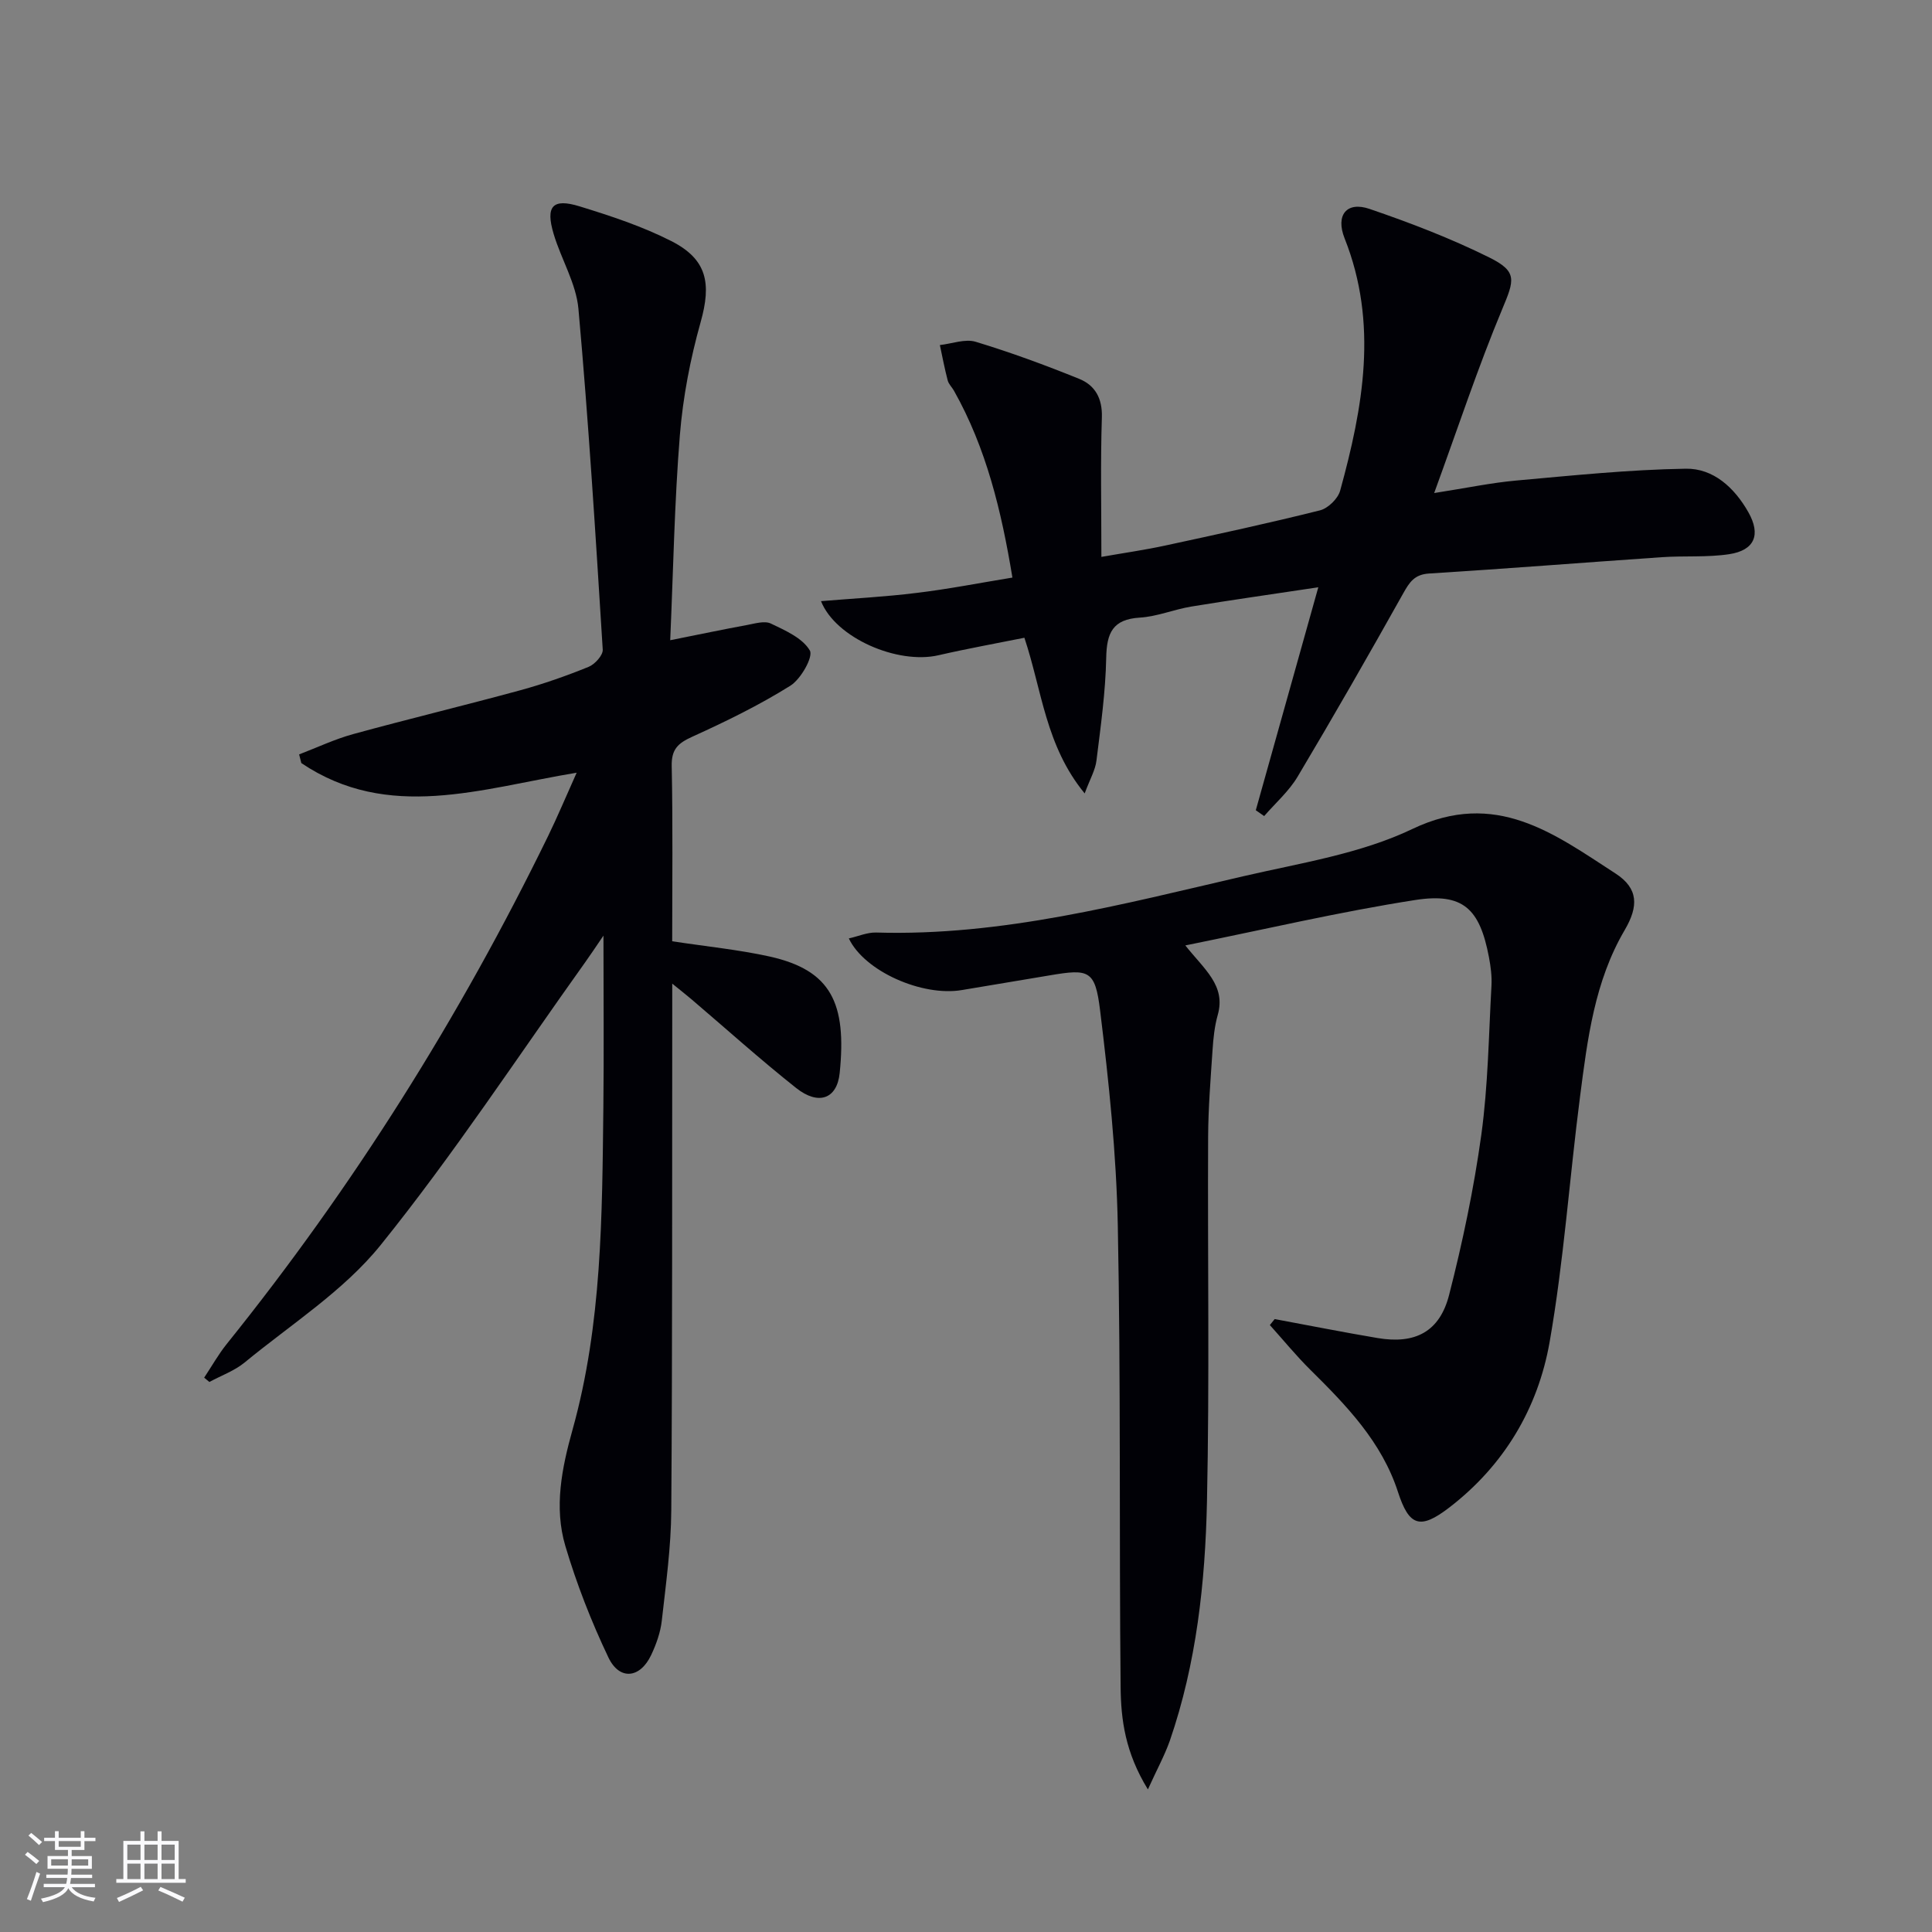 <svg enable-background="new 0 0 400 400" viewBox="0 0 400 400" xmlns="http://www.w3.org/2000/svg"><rect x="0" y="0" width="400" height="400" fill="#808080" stroke="none"/><g fill="#010106"><path d="m119.39 159.98c-19.91 3.3-38.97 10.14-57-1.99-.15-.6-.31-1.2-.46-1.8 3.72-1.42 7.36-3.15 11.18-4.2 11.52-3.16 23.13-5.95 34.65-9.09 4.79-1.31 9.51-2.97 14.11-4.84 1.29-.52 3-2.41 2.92-3.57-1.47-23.52-2.92-47.05-5.03-70.53-.47-5.28-3.57-10.28-5.13-15.51-1.72-5.76-.24-7.45 5.36-5.73 6.47 1.99 13 4.14 19.01 7.2 7.43 3.78 8.31 8.77 6.06 16.77-2.14 7.61-3.66 15.52-4.3 23.39-1.12 13.88-1.36 27.84-2 42.47 5.97-1.19 10.95-2.24 15.96-3.16 1.62-.3 3.59-.91 4.88-.29 2.99 1.43 6.56 3 8.07 5.58.75 1.29-1.86 5.94-4.05 7.3-6.45 4.03-13.35 7.4-20.29 10.55-2.96 1.34-4.34 2.59-4.26 6.09.25 12.11.1 24.23.1 36.26 7.07 1.08 13.69 1.73 20.14 3.15 12.81 2.84 16 9.7 14.54 24.11-.55 5.43-4.41 6.76-9 3.13-7.43-5.89-14.48-12.24-21.7-18.39-.99-.84-2.01-1.64-3.97-3.23v6.1c-.04 34.32.04 68.64-.2 102.96-.05 7.61-1.11 15.23-1.96 22.81-.27 2.43-1.14 4.88-2.19 7.11-2.29 4.87-6.57 5.35-8.87.52-3.54-7.43-6.57-15.19-8.91-23.07-2.38-8.01-.73-16.15 1.49-24.08 6.11-21.88 6.12-44.35 6.38-66.79.13-11.32.02-22.65.02-35.5-1.73 2.53-2.72 4.04-3.77 5.5-14.01 19.61-27.26 39.82-42.35 58.55-7.66 9.51-18.57 16.42-28.16 24.32-2.11 1.74-4.86 2.71-7.31 4.04-.36-.3-.72-.59-1.08-.89 1.55-2.33 2.93-4.8 4.67-6.97 26.18-32.54 48.26-67.68 66.56-105.21 1.96-4.03 3.68-8.15 5.89-13.07z"/><path d="m237.66 370.48c-4.71-7.66-5.58-14.46-5.65-21.19-.31-31.83.05-63.66-.58-95.48-.29-14.9-1.85-29.83-3.67-44.64-1.02-8.35-2.31-8.61-10.44-7.23-6.05 1.03-12.12 2.01-18.17 3.04-8.18 1.39-20.17-3.86-23.41-10.69 1.96-.44 3.82-1.27 5.65-1.22 26.09.78 51.04-5.88 76.1-11.67 11.79-2.73 24.18-4.63 34.93-9.77 17.25-8.25 29.34.98 42.06 9.22 4.75 3.08 4.79 6.78 1.89 11.72-6.23 10.61-7.7 22.55-9.23 34.4-2.2 16.96-3.36 34.08-6.31 50.9-2.42 13.74-9.45 25.55-20.79 34.26-6.02 4.62-8.3 3.87-10.6-3.22-3.36-10.37-10.64-17.88-18.13-25.29-2.96-2.93-5.61-6.18-8.4-9.28.33-.41.67-.83 1-1.24 7.11 1.32 14.2 2.73 21.32 3.93 7.77 1.31 12.85-1.3 14.8-8.96 2.79-10.9 5.12-21.98 6.66-33.12 1.4-10.18 1.53-20.55 2.1-30.84.11-1.97-.15-3.99-.52-5.94-1.9-10.02-5.33-13.38-15.28-11.83-15.67 2.44-31.14 6.08-47.58 9.4 3.91 4.95 8.43 8.29 6.72 14.36-.67 2.37-.93 4.89-1.09 7.37-.4 5.97-.88 11.95-.91 17.92-.12 25.16.3 50.34-.24 75.49-.36 16.77-2.17 33.51-7.7 49.55-1.07 3.02-2.64 5.87-4.53 10.05z"/><path d="m209.61 119.58c-2.28-13.81-5.41-26.8-12.11-38.7-.41-.72-1.09-1.35-1.29-2.12-.63-2.42-1.1-4.87-1.62-7.32 2.48-.27 5.21-1.34 7.41-.68 7.26 2.2 14.41 4.83 21.44 7.68 3.26 1.32 4.82 4.01 4.69 7.98-.3 9.26-.1 18.54-.1 28.88 4.72-.83 9.02-1.44 13.26-2.36 10.7-2.31 21.4-4.62 32.01-7.28 1.66-.42 3.7-2.41 4.16-4.06 4.76-17.3 7.92-34.64.93-52.24-1.93-4.86.45-7.72 5.15-6.11 8.43 2.88 16.82 6.1 24.79 10.05 5.93 2.94 5.19 4.71 2.67 10.75-5.02 12.03-9.11 24.44-14.07 38.03 6.74-1.05 11.84-2.13 17-2.59 11.68-1.05 23.37-2.26 35.08-2.45 5.73-.1 10.11 3.95 12.97 9.01 2.63 4.65 1.31 7.89-3.98 8.69-4.57.69-9.3.3-13.94.62-16.06 1.1-32.11 2.38-48.18 3.38-3.03.19-4.06 1.79-5.37 4.13-7.13 12.73-14.38 25.39-21.85 37.93-1.8 3.02-4.59 5.46-6.93 8.16-.58-.4-1.15-.81-1.73-1.21 4.19-14.96 8.39-29.91 12.94-46.16-9.68 1.46-18 2.63-26.28 3.99-3.59.59-7.08 2.07-10.67 2.29-5.62.34-6.86 3.17-6.96 8.3-.14 7.11-1.14 14.22-2.02 21.3-.24 1.98-1.35 3.85-2.44 6.8-8.11-9.88-8.82-21.27-12.48-32.23-5.91 1.19-11.88 2.26-17.78 3.62-8.48 1.96-21.31-3.58-24.33-11.2 6.7-.56 13.25-.89 19.75-1.7 6.55-.78 13.04-2.06 19.88-3.18z"/></g><path d="m5.17 384 .55-.58c.85.61 1.65 1.24 2.4 1.87l-.59.64c-.83-.73-1.62-1.38-2.36-1.93m1.22 9.53-.82-.34c.71-1.76 1.37-3.64 1.98-5.63.24.13.5.25.76.36-.6 1.67-1.24 3.54-1.92 5.61m-.5-13.5.57-.54c.56.44 1.31 1.06 2.26 1.87l-.64.64c-.68-.66-1.41-1.32-2.19-1.97m3.25.46h2.24v-1.36h.77v1.36h4.57v-1.36h.76v1.36h2.28v.69h-2.28v1.84h-2.64v1.26h4.18v2.64h-4.21c0 .45-.02.86-.05 1.21h4.32v.69h-4.38c-.04.34-.1.75-.19 1.22h5.15v.69h-4.82c.87 1.19 2.51 1.92 4.93 2.19-.17.32-.3.57-.37.76-2.77-.49-4.52-1.41-5.26-2.76-.56 1.26-2.3 2.23-5.24 2.9-.12-.24-.26-.48-.43-.72 2.73-.55 4.38-1.34 4.96-2.38h-4.38v-.69h4.65c.1-.38.17-.79.21-1.22h-4.32v-.69h4.4c.03-.34.05-.75.05-1.21h-4.2v-2.64h4.23v-1.26h-2.69v-1.84h-2.24zm1.46 4.46v1.29h3.45c.01-.4.02-.57.01-.53v-.32-.45h-3.46zm1.55-2.59h4.57v-1.19h-4.57zm6.11 2.59h-3.42v.77c-.01.19-.01.37-.02.53h3.44z" fill="#fafafc"/><path d="m32.63 379.16h.82v1.98h3.54v7.89h1.46v.78h-14.37v-.78h1.46v-7.89h3.54v-1.98h.82v1.98h2.73zm-3.49 11.48.5.73c-1.61.82-3.28 1.63-5 2.41-.13-.27-.28-.55-.44-.82 1.75-.72 3.4-1.49 4.94-2.32m-2.78-5.55h2.73v-3.18h-2.73zm0 3.95h2.73v-3.2h-2.73zm3.54-3.95h2.73v-3.18h-2.73zm0 3.95h2.73v-3.2h-2.73zm7.89 4.68c-1.84-.92-3.51-1.7-5.02-2.32l.45-.73c1.89.8 3.57 1.55 5.04 2.23zm-1.62-11.81h-2.73v3.18h2.73zm-2.73 7.13h2.73v-3.2h-2.73z" fill="#fafafc"/></svg>
